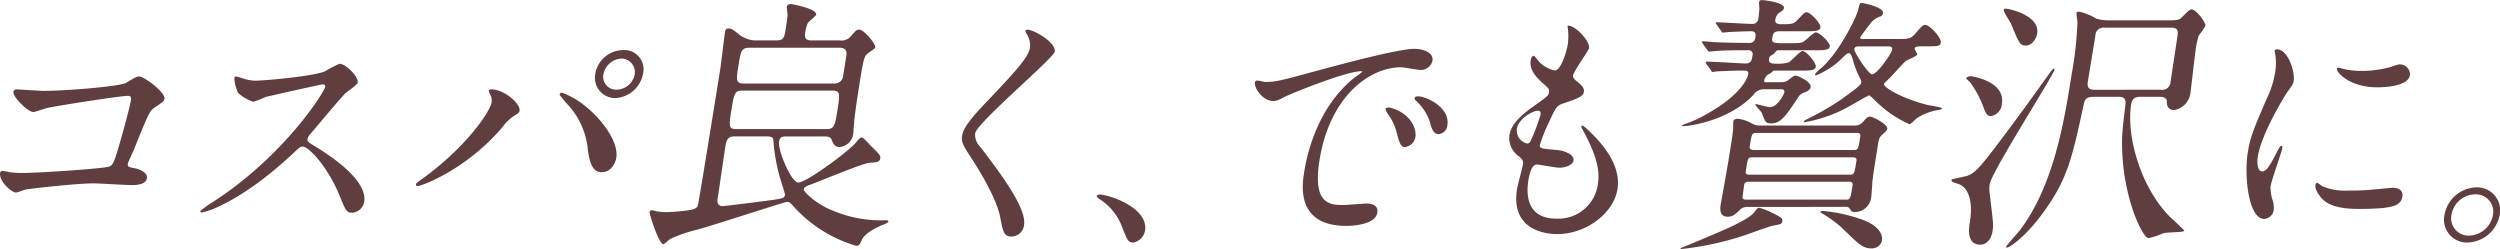 <svg xmlns="http://www.w3.org/2000/svg" xmlns:xlink="http://www.w3.org/1999/xlink" width="369.489" height="36.802" viewBox="0 0 369.489 36.802">
  <defs>
    <clipPath id="clip-path">
      <rect id="長方形_237" data-name="長方形 237" width="369.489" height="36.802" fill="#603e3f"/>
    </clipPath>
  </defs>
  <g id="ttl_main01" transform="translate(0 0)">
    <g id="グループ_170" data-name="グループ 170" transform="translate(0 0)" clip-path="url(#clip-path)">
      <path id="パス_1468" data-name="パス 1468" d="M6.487,12.278c3.308,0,11.239-.661,12.13-1.176,1.462-.882,1.622-.956,1.952-.956.736,0,3.89,2.353,3.739,3.308-.052.331-.179.441-1.453,1.286-.737.478-.971,1.029-3.03,6.137-.126.332-.9,1.948-.931,2.169-.077.478.248.514.783.624.9.148,2.179.626,2.033,1.544-.157.992-1.847.992-2.141.992-.92,0-4.957-.257-5.8-.257-2.279,0-9.383.772-9.994.919-.227.037-1.209.441-1.393.441-.661,0-2.568-1.653-2.364-2.941a.358.358,0,0,1,.371-.257A9.115,9.115,0,0,1,1.46,24.3a12.677,12.677,0,0,0,1.857.11c2.536,0,12.268-.661,12.865-.956.477-.22.693-.661,1.241-2.5.953-3.234,1.79-6.432,1.906-7.167.1-.625-.024-.772-.429-.772-1.139,0-10.486,1.47-11.971,1.8-.342.075-1.71.589-2,.589-.809,0-3.062-2.242-2.946-2.977a.46.46,0,0,1,.5-.367c.22,0,3.381.22,4.007.22" transform="translate(0 1.151)" fill="#603e3f"/>
      <path id="パス_1469" data-name="パス 1469" d="M44.666,11.514c-.257,0-8.259,1.8-8.455,1.874a18.513,18.513,0,0,1-1.764.7,6.267,6.267,0,0,1-2.289-1.323,6.494,6.494,0,0,1-.544-2.132c.029-.184.082-.294.266-.294.037,0,.811.22.914.257a6.053,6.053,0,0,0,1.891.367c1.249,0,8.25-.588,10.285-1.359a17.031,17.031,0,0,1,2.2-1.139c.883,0,2.827,1.874,2.681,2.792-.052.331-1.569,1.324-1.83,1.58-.875.882-4.459,5.182-5.181,6.028a1.44,1.44,0,0,0-.41.734c-.053.331.009.405,1.418,1.249,1.5.956,7.492,4.667,6.962,8.012a1.934,1.934,0,0,1-1.763,1.617c-.846,0-.951-.257-1.877-2.535-1.832-4.447-4.623-7.239-5.43-7.239-.369,0-.5.11-1.45,1.029-1.5,1.359-5.9,5.476-11.057,7.864a10.453,10.453,0,0,1-2.412.845c-.073,0-.257,0-.223-.22a14.08,14.08,0,0,1,1.906-1.359C39.2,21.914,45.078,12.4,45.06,11.809c-.027-.3-.322-.3-.394-.3" transform="translate(3.016 0.96)" fill="#603e3f"/>
      <path id="パス_1470" data-name="パス 1470" d="M66.17,13.19c-.166-.332-.192-.405-.175-.516.03-.184.183-.22.366-.22,1.947,0,4.323,2.169,4.172,3.124-.052.331-.254.441-.784.772a6.671,6.671,0,0,0-1.78,1.727c-5.453,6.358-11.994,8.672-12.508,8.672a.235.235,0,0,1-.254-.257c.023-.147.151-.257,1.187-.992,6.4-4.7,9.779-9.776,9.99-11.1a1.7,1.7,0,0,0-.214-1.211m10.589-.258a11.858,11.858,0,0,1,3.373,1.911c2.323,1.8,5.084,5.255,4.694,7.718-.088.551-.595,2.131-2.176,2.131-1.322,0-1.738-1.323-2.023-3.234a11.371,11.371,0,0,0-2.786-6.541,18.533,18.533,0,0,1-1.392-1.653c.03-.184.126-.331.31-.331M88.777,10.14a4.4,4.4,0,0,1-4.062,3.6,3,3,0,0,1-3-3.564,4.209,4.209,0,0,1,4.124-3.527,2.84,2.84,0,0,1,2.938,3.491m-5.861.11a1.909,1.909,0,0,0,2.034,2.241,2.753,2.753,0,0,0,2.6-2.278A2.014,2.014,0,0,0,85.567,7.9a2.878,2.878,0,0,0-2.651,2.352" transform="translate(6.261 0.754)" fill="#603e3f"/>
      <path id="パス_1471" data-name="パス 1471" d="M114.377,5.911a1.753,1.753,0,0,0,1.579-.6c.78-.882.881-1,1.24-1,.681,0,2.475,2.085,2.386,2.645-.032.2-1.088.8-1.24,1-.331.322-.5.642-.979,3.649-.254,1.6-.717,4.53-.854,5.893-.05.321-.137,1.884-.194,2.245a2.2,2.2,0,0,1-2.029,1.924c-.8,0-1.008-.721-1.15-1.082-.166-.481-.806-.481-1.127-.481h-5.651c-.362,0-.882,0-1,.762-.2,1.283,1.807,6.054,2.848,6.054,1.122,0,6.741-4.09,8.316-5.693.14-.12.754-.962.954-.962a.641.641,0,0,1,.275.04,11.094,11.094,0,0,1,1.07,1.082c1.388,1.363,1.563,1.524,1.5,1.924-.1.6-.457.6-1.551.683-1.009.04-7.452,2.766-8.81,3.247-.426.16-.893.321-.95.681-.05.321,1.82,2.164,4.161,3.086a18.363,18.363,0,0,0,7.981,1.483c.119,0,.4,0,.362.24-.013.081-.444.281-.531.321-1.152.441-2.935,1.324-3.374,2.326-.316.721-.421.882-.862.882a20,20,0,0,1-8.949-5.492c-.715-.8-.884-1-1.244-1s-11.313,3.607-13.36,4.13a22.049,22.049,0,0,0-3.857,1.323c-.174.08-.887.8-1.089.8-.64,0-2.066-4.41-2.015-4.731a.3.3,0,0,1,.325-.281,4.186,4.186,0,0,1,.695.16,8.7,8.7,0,0,0,1.5.12,30.043,30.043,0,0,0,3.251-.281c.613-.08,1.2-.24,1.351-.68.143-.4,3.053-18.522,3.314-20.165.12-.762.563-4.569.7-5.452.076-.481.208-.561.569-.561.281,0,.434.041,1.221.641a4.293,4.293,0,0,0,2.547,1.122h3.246c.922,0,1.167-.281,1.338-1.362.076-.481.3-1.925.328-2.326.026-.16-.143-1.122-.111-1.323.02-.12.178-.361.619-.361.16,0,3.859.681,3.72,1.563-.032.2-1.081,1-1.239,1.243a5.3,5.3,0,0,0-.371,1.324c-.126.8,0,1.241.885,1.241ZM98.784,20.1c-1.122,0-1.224.641-1.414,1.844-.076.481-.942,6.454-1.094,7.416-.069.441,0,1.042.757,1.042.281,0,6.987-.842,7.44-.922,1.522-.24,1.687-.281,1.764-.762.026-.16-.791-2.605-.907-3.126a26.974,26.974,0,0,1-.786-4.651c-.026-.6-.108-.842-.95-.842Zm13.6-1.082c1.122,0,1.238-.481,1.613-2.846s.41-2.847-.713-2.847H99.977c-1.162,0-1.266.4-1.659,2.887-.387,2.445-.4,2.806.758,2.806Zm1.107-6.735a1.265,1.265,0,0,0,1.353-1.2l.463-2.926c.089-.561-.016-1.162-.979-1.162H100.98c-1.2,0-1.292.561-1.621,2.645-.324,2.044-.419,2.645.784,2.645Z" transform="translate(9.78 0.062)" fill="#603e3f"/>
      <path id="パス_1472" data-name="パス 1472" d="M137.4,3.942c.882,0,4.223,1.874,4.008,3.233-.158.992-11.514,10.511-11.764,12.091a2.493,2.493,0,0,0,.783,2.021c2.706,3.565,6.847,8.966,6.446,11.5a1.89,1.89,0,0,1-1.853,1.727c-1.14,0-1.25-.7-1.678-2.866-.627-3.234-3.858-8.121-4.628-9.3-.916-1.4-1.125-1.948-1-2.72.157-.992.811-2.094,3.8-5.217,4.36-4.558,6.022-6.468,6.237-7.828a3.032,3.032,0,0,0-.581-2.131c-.08-.184-.131-.331-.04-.441.049-.073.158-.073.269-.073" transform="translate(14.48 0.447)" fill="#603e3f"/>
      <path id="パス_1473" data-name="パス 1473" d="M151.006,32.916c-.772,0-.878-.257-1.742-2.462a8.265,8.265,0,0,0-3.234-3.933c-.1-.073-.462-.331-.445-.441s.151-.257.444-.257c1.287,0,7.232,1.912,6.691,5.329a2.165,2.165,0,0,1-1.712,1.764" transform="translate(16.511 2.929)" fill="#603e3f"/>
      <path id="パス_1474" data-name="パス 1474" d="M168.107,11.372c1.544,0,2.118-.148,7.38-1.581,3.417-.919,12.21-3.307,14.636-3.307,1.322,0,2.894.514,2.7,1.764A1.784,1.784,0,0,1,191.1,9.607c-.479,0-2.508-.4-2.913-.4-4.667,0-10.566,4.3-12.068,13.781-.978,6.174,1.273,6.578,3.44,6.578.552,0,3.2-.22,3.527-.22,1.138,0,1.725.478,1.584,1.359-.308,1.947-4.35,1.947-4.572,1.947-7.5,0-6.523-6.136-6.25-7.864.256-1.617,1.525-9.407,7.568-14.148a8.981,8.981,0,0,0,1.041-.772c.012-.073-.135-.073-.208-.073-2.132,0-10.251,3.233-11.574,3.933a3.262,3.262,0,0,1-1.324.478c-1.838,0-3.212-2.463-2.653-2.977.176-.184,1.189.148,1.41.148m22.2,8.12A1.825,1.825,0,0,1,188.778,21c-.66,0-.881-.7-1.241-2.132A7.9,7.9,0,0,0,186.152,16a1.664,1.664,0,0,1-.263-.661c.029-.184.44-.22.758-.147,2.99.845,3.841,3.123,3.655,4.3m4.726-1.764a1.436,1.436,0,0,1-1.28,1.361c-.883,0-1.118-1.067-1.346-1.948a7.618,7.618,0,0,0-1.96-2.939c-.161-.147-.285-.294-.255-.478.035-.22.439-.22.549-.22a3.058,3.058,0,0,1,.89.184c2.058.7,3.682,2.278,3.4,4.042" transform="translate(18.891 0.736)" fill="#603e3f"/>
      <path id="パス_1475" data-name="パス 1475" d="M212.142,6.721c-.052.331-2.27,3.417-2.368,4.042-.041.257.1.514.528.845.783.626,1.159,1.03,1.071,1.581-.094.588-.543.882-2.987,1.69-1.042.331-1.158.588-2.222,2.9a22.045,22.045,0,0,0-1.279,3.2c-.091.588.055.588,2.591.808.871.073,2.511.625,2.366,1.543-.1.661-1.161,1.067-2.08,1.067-.552,0-3.12-.479-3.3-.479-.92,0-1.192,1.728-1.322,2.536-.225,1.653-.389,5.475,4.2,5.475a5.879,5.879,0,0,0,6.085-5c.249-1.58.251-3.675-2.323-8.306a.519.519,0,0,1-.089-.366c.051-.331.749.366.85.441,3.683,3.417,4.877,6.321,4.47,8.893-.554,3.491-4.576,6.615-8.875,6.615-.7,0-7.02,0-5.967-6.652.094-.588.785-3.086.865-3.6.071-.441.037-.7-.511-1.176a3.331,3.331,0,0,1-1.489-3.123c.174-1.1.768-2.315,3.38-4.19,2.158-1.543,2.4-1.69,2.482-2.2.077-.479-.086-.625-.795-1.249-.932-.846-2.153-1.947-1.909-3.492.041-.257.178-.661.435-.661.184,0,.686.772.817.882a4.509,4.509,0,0,0,2.294,1.286c1.03,0,1.842-3.27,1.923-3.784A9.208,9.208,0,0,0,209,3.781a.7.7,0,0,1-.014-.367c1.12-.109,3.308,2.316,3.152,3.308m-7.568,9.26c-.845,0-2.882,1.249-3.1,2.645A1.987,1.987,0,0,0,203,20.833a.575.575,0,0,0,.451-.294,27.2,27.2,0,0,0,1.5-3.931c.047-.3.1-.626-.379-.626" transform="translate(22.719 0.387)" fill="#603e3f"/>
      <path id="パス_1476" data-name="パス 1476" d="M236.775,33.353c-.7.12-3.771,1.283-4.4,1.483a45.367,45.367,0,0,1-9.128,1.965c-.08,0-.195-.041-.183-.12,1.972-.8,5.233-2.166,6.657-2.806,1.937-.843,3.78-1.845,4.242-2.486.41-.561.508-.681.749-.681a9.519,9.519,0,0,1,1.627.6c1.67.842,1.858.922,1.776,1.443-.058.361-.3.4-1.337.6m1.155-21.206a1.639,1.639,0,0,0,1.186-.4c.684-.521.729-.561.93-.561.441,0,2.379.922,2.259,1.683-.044.281-.244.521-.8.762a1.61,1.61,0,0,0-1.043.762c-1.735,2.605-2.532,3.849-3.975,3.849-.4,0-.675-.041-.872-.322a7.752,7.752,0,0,1-.524-1.243c-.127-.2-.984-1.122-.971-1.2s.092-.08.132-.08c.16,0,1.694.441,2.014.441,1.162,0,2.108-1.924,2.153-2.2.025-.16-.011-.441-.412-.441h-2.726a1.852,1.852,0,0,0-1.455.842c-3.476,3.728-9.307,4.61-10.429,4.61-.04,0-.12,0-.107-.079s.139-.121.439-.242a17.578,17.578,0,0,0,3.24-1.483c4.968-2.766,6-5.251,6.092-5.812.095-.6-.106-.6-1.068-.6-.68,0-2.9.079-3.545.12-.08,0-.494.08-.573.08-.161,0-.228-.08-.316-.282l-.662-.882c-.122-.239-.122-.239-.117-.281.013-.079.094-.079.175-.079.8,0,4.811.239,5.726.281.848-.041.912-.442,1.032-1.2a.586.586,0,0,0-.641-.762c-1.522,0-3.526,0-4.869.12-.119,0-.733.081-.854.081-.159,0-.227-.081-.323-.242l-.656-.922c-.128-.2-.128-.2-.115-.281s.094-.08.173-.08c.2,0,1.189.08,1.423.12.6.04,2.948.12,5.392.12.361,0,.775-.08.9-.842.045-.281.14-.882-.622-.882-.561,0-2.778.08-3.306.12-.12,0-.734.08-.854.08-.16,0-.188-.08-.316-.281l-.621-.882c-.163-.24-.163-.24-.157-.281.013-.08.134-.08.174-.08.762,0,4.37.24,5.212.24a.863.863,0,0,0,.929-.8c.02-.12.1-.882.142-1.4.019-.12-.067-.843-.041-1,.038-.24.17-.321.411-.321.361,0,3.389.361,3.262,1.164-.05.32-.269.441-.716.721a1.647,1.647,0,0,0-.559,1c-.108.681.613.681.894.681,1.6,0,1.81-.04,2.386-.641.96-1,1.059-1.122,1.381-1.122.52,0,2.1,1.643,2.009,2.244-.088.562-.891.562-2.213.562H237.68c-.882,0-.945.4-1.053,1.082s.413.681,1.7.681c2.365,0,2.6,0,3.011-.281.265-.16,1.412-1.323,1.732-1.323.521,0,2.162,1.523,2.074,2.084s-.891.561-2.254.561h-5.531a3.749,3.749,0,0,0-.482.521c-.532.321-.665.4-.723.763-.088.561.373.681.654.681a6.414,6.414,0,0,0,2.229-.16c.341-.12,1.67-1.685,2.071-1.685.561,0,2.052,1.725,1.956,2.326-.089.561-.89.561-2.213.561H236.88c-.081,0-.463.4-.591.441a1.355,1.355,0,0,0-.846,1.042c-.032.2.082.24.2.24Zm-4.925,18.44a1.458,1.458,0,0,0-1.2.481c-.658.6-1,.962-1.756.962-1.323,0-1.113-1.323-1.03-1.844.076-.482,1-5.533,1.16-6.575.336-2.124.656-3.888.676-4.77.02-.12-.006-.721.013-.842.069-.441.511-.441.67-.441a5.326,5.326,0,0,1,2.2.76,2.413,2.413,0,0,0,1.044.242h13.987a1.612,1.612,0,0,0,1.338-.6c.25-.321.595-.723.994-.723.362,0,2.629,1.122,2.521,1.8-.038.24-.131.32-.74.881-.464.4-.509.683-.719,2.005-.564,3.567-.717,4.529-.757,5.292,0,.24-.126,1.8-.146,1.924a2.45,2.45,0,0,1-2.432,2.2c-.4,0-.51-.08-.759-.521a.635.635,0,0,0-.6-.24Zm14.559-1.082c.6,0,.634-.2.931-2.084.089-.562-.312-.562-.552-.562H233.154c-.2,0-.6,0-.677.481-.026.16-.176,1.364-.22,1.645-.07.441.157.521.519.521Zm.585-3.689c.6,0,.632-.2.924-2.044.063-.4-.157-.521-.519-.521H233.645c-.6,0-.626.16-.9,1.884-.077.481-.029.681.492.681Zm.577-3.648c.6,0,.634-.2.919-2,.084-.521-.318-.521-.518-.521h-14.87c-.64,0-.671.2-.958,2-.057.361.157.521.6.521Zm6.125-16.4c2,0,2.2,0,2.886-.762,1.131-1.323,1.25-1.323,1.531-1.323.6,0,2.388,1.884,2.274,2.605-.089.561-.33.561-2.533.561-.763,0-1.284,0-1.335.322-.025.159.408.72.382.882-.038.239-1.323.76-1.583.881-.4.282-2.072,2.206-2.5,2.606-.709.681-.8.762-.822.882-.082.521,2.7,2.164,6.558,3.126.315.04,2.034.321,2.009.482-.019.12-.107.159-.846.279a8.692,8.692,0,0,0-2.824,1.122c-.178.121-.906.922-1.147.922a16.6,16.6,0,0,1-5.059-3.487c-.175-.16-.762-.762-.921-.762-.121,0-2.241,1.243-2.68,1.483a20.688,20.688,0,0,1-6.886,2.486c-.08,0-.075-.041-.068-.08.019-.121.153-.2.459-.361a41.19,41.19,0,0,0,5.072-2.927c2.584-1.884,2.9-2.124,2.965-2.525a.667.667,0,0,0-.09-.441,13.136,13.136,0,0,1-1.146-2.887c-.234-.8-.4-1-.642-1-.2,0-.677.482-.962.762a11.5,11.5,0,0,1-3.847,2.526c-.121,0-.154-.04-.141-.12.032-.2.542-.642.774-.842,2.86-2.366,5.42-7.9,5.574-8.619.238-1,.257-1.123.538-1.123.161,0,3.311.6,3.165,1.523a.688.688,0,0,1-.4.482,3.1,3.1,0,0,0-1.335.842c-.106.16-1.62,2.124-1.639,2.245-.026.16.082.24.283.24Zm-3.54,30.947c-1.283,0-1.835-.561-4.441-3.086a17.505,17.505,0,0,0-2.8-2.044c-.148-.08-.336-.16-.323-.24.019-.12.186-.16.425-.16a23.746,23.746,0,0,1,5.883,1.323c2.647,1,3.013,2.485,2.726,3.287a1.592,1.592,0,0,1-1.469.922M249.388,6.855c-.16,0-.561,0-.625.4-.07.441,2.1,3.728,2.617,3.728.8,0,2.906-3.167,2.976-3.607.082-.521-.359-.521-.559-.521Z" transform="translate(25.298 0)" fill="#603e3f"/>
      <path id="パス_1477" data-name="パス 1477" d="M261.487,25.806c.858-.361,1.377-.6,4.991-5.452,2.28-3.006,4.8-6.495,7.114-9.741.357-.481.455-.6.576-.6s.1.12.095.16c-.127.8-9.28,15.072-9.572,16.917a4.364,4.364,0,0,0-.009,1.323c.5,4.169.586,4.65.439,5.573-.324,2.044-1.686,2.044-1.807,2.044-2.083,0-1.7-2.446-1.549-3.368.494-3.126-.25-5.251-1.872-5.652-.187-.08-1-.24-.826-.6.053-.08,2.034-.442,2.421-.6m.4-14.673c.239,0,5.13.762,4.61,4.048a1.97,1.97,0,0,1-1.615,1.845c-.4,0-.731-.2-1.087-1.244a15.209,15.209,0,0,0-2.009-3.768c-.524-.481-.591-.561-.586-.6a.938.938,0,0,1,.686-.281M267,1.152c.76,0,5.118,1.082,4.711,3.648-.139.882-.806,1.8-1.688,1.8-.841,0-.991-.321-2.177-3.207-.144-.361-1.129-1.724-1.078-2.044a.228.228,0,0,1,.232-.2m23.934,1.724c1.322,0,1.724,0,2.153-.441,1.048-1.042,1.146-1.162,1.466-1.162.681,0,2.094,1.964,2.024,2.4a10.093,10.093,0,0,1-.991,1.443,11.839,11.839,0,0,0-.443,2.045c-.165,1.042-.7,5.932-.807,6.614a2.9,2.9,0,0,1-2.419,2.366c-.119,0-1.081,0-1.044-1.244.009-.561-.527-.721-1.009-.721h-2.885c-.922,0-1.259.361-1.381,1.122-.73,4.611,1.323,12.147,5.708,16.6.35.322,2.167,2,2.154,2.085-.039.24-2.6.2-3.1.36a10.711,10.711,0,0,1-2.2.721c-.922,0-4.211-6.814-3.886-15.193.063-1.162.258-2.647.478-4.53.112-.961-.3-1.162-1.019-1.162h-3.606c-1.122,0-1.374.322-1.548,1.162-1.769,8.139-2.4,11.345-6.682,16.878-2.359,3.006-4.36,4.249-4.64,4.249-.08,0-.154-.04-.141-.12.032-.2,1.726-2.044,2.031-2.446,5.068-6.694,6.591-16.315,7.651-23.01a54.367,54.367,0,0,0,.865-7.737c-.008-.2-.176-1.162-.145-1.363s.313-.2.392-.2a9.134,9.134,0,0,1,2.561,1.042,5.887,5.887,0,0,0,1.766.24Zm-.944,10.262a1.226,1.226,0,0,0,1.432-1.2c.166-1.042.862-5.693,1.014-6.655.158-1-.031-1.323-.992-1.323H281.7a1.2,1.2,0,0,0-1.387,1.162c-.17,1.082-.96,5.813-1.113,6.775-.2,1.243.485,1.243,1.206,1.243Z" transform="translate(29.378 0.131)" fill="#603e3f"/>
      <path id="パス_1478" data-name="パス 1478" d="M300.485,24.592c.626,0,1.049-.588,2.218-2.866.32-.625.477-.919.66-.919s.126.367.115.441c-.065.4-1.591,4.7-1.731,5.586a5.89,5.89,0,0,0,.286,1.911,3.635,3.635,0,0,1,.185,1.617,1.5,1.5,0,0,1-1.411,1.249c-2.278,0-2.979-6.247-2.421-9.775.372-2.352.835-3.417,2.813-8.011A13.79,13.79,0,0,0,302.428,10a8.685,8.685,0,0,0,.046-2.609,4.294,4.294,0,0,1-.116-.661c.018-.111.177-.185.324-.185,1.689,0,2.7,3.345,2.494,4.667-.063.405-.07.441-.965,1.69-.527.773-3.808,6.175-4.332,9.482-.175,1.1.019,2.2.607,2.2m20.768,3.675c-.227,1.433-1.4,1.874-6.544,1.874-3.6,0-4.815-.919-5.471-1.653-.155-.185-.958-1.139-.847-1.837.011-.073.058-.367.242-.367.147,0,.666.441.8.514a8.4,8.4,0,0,0,3.833.625,31.116,31.116,0,0,0,3.213-.11c.521-.037,3.133-.294,3.281-.294,1.4,0,1.562.808,1.492,1.249m1.108-17.9c-.285,1.8-4.365,1.8-4.805,1.8-4.152,0-6.076-2.241-6-2.719.011-.073.066-.184.286-.184.11,0,.528.147.988.257a12.063,12.063,0,0,0,2.464.22,15.879,15.879,0,0,0,4.131-.551c1.167-.4,1.282-.441,1.643-.4a1.5,1.5,0,0,1,1.294,1.58" transform="translate(33.82 0.743)" fill="#603e3f"/>
      <path id="パス_1479" data-name="パス 1479" d="M332.645,28.947a4.987,4.987,0,0,1-4.761,4.078,3.387,3.387,0,0,1-3.391-4.115,4.932,4.932,0,0,1,4.721-4.043,3.4,3.4,0,0,1,3.432,4.08m-7.121-.037A2.563,2.563,0,0,0,328.12,32a3.689,3.689,0,0,0,3.527-3.013,2.568,2.568,0,0,0-2.634-3.086,3.612,3.612,0,0,0-3.489,3.013" transform="translate(36.796 2.821)" fill="#603e3f"/>
    </g>
  </g>
</svg>
